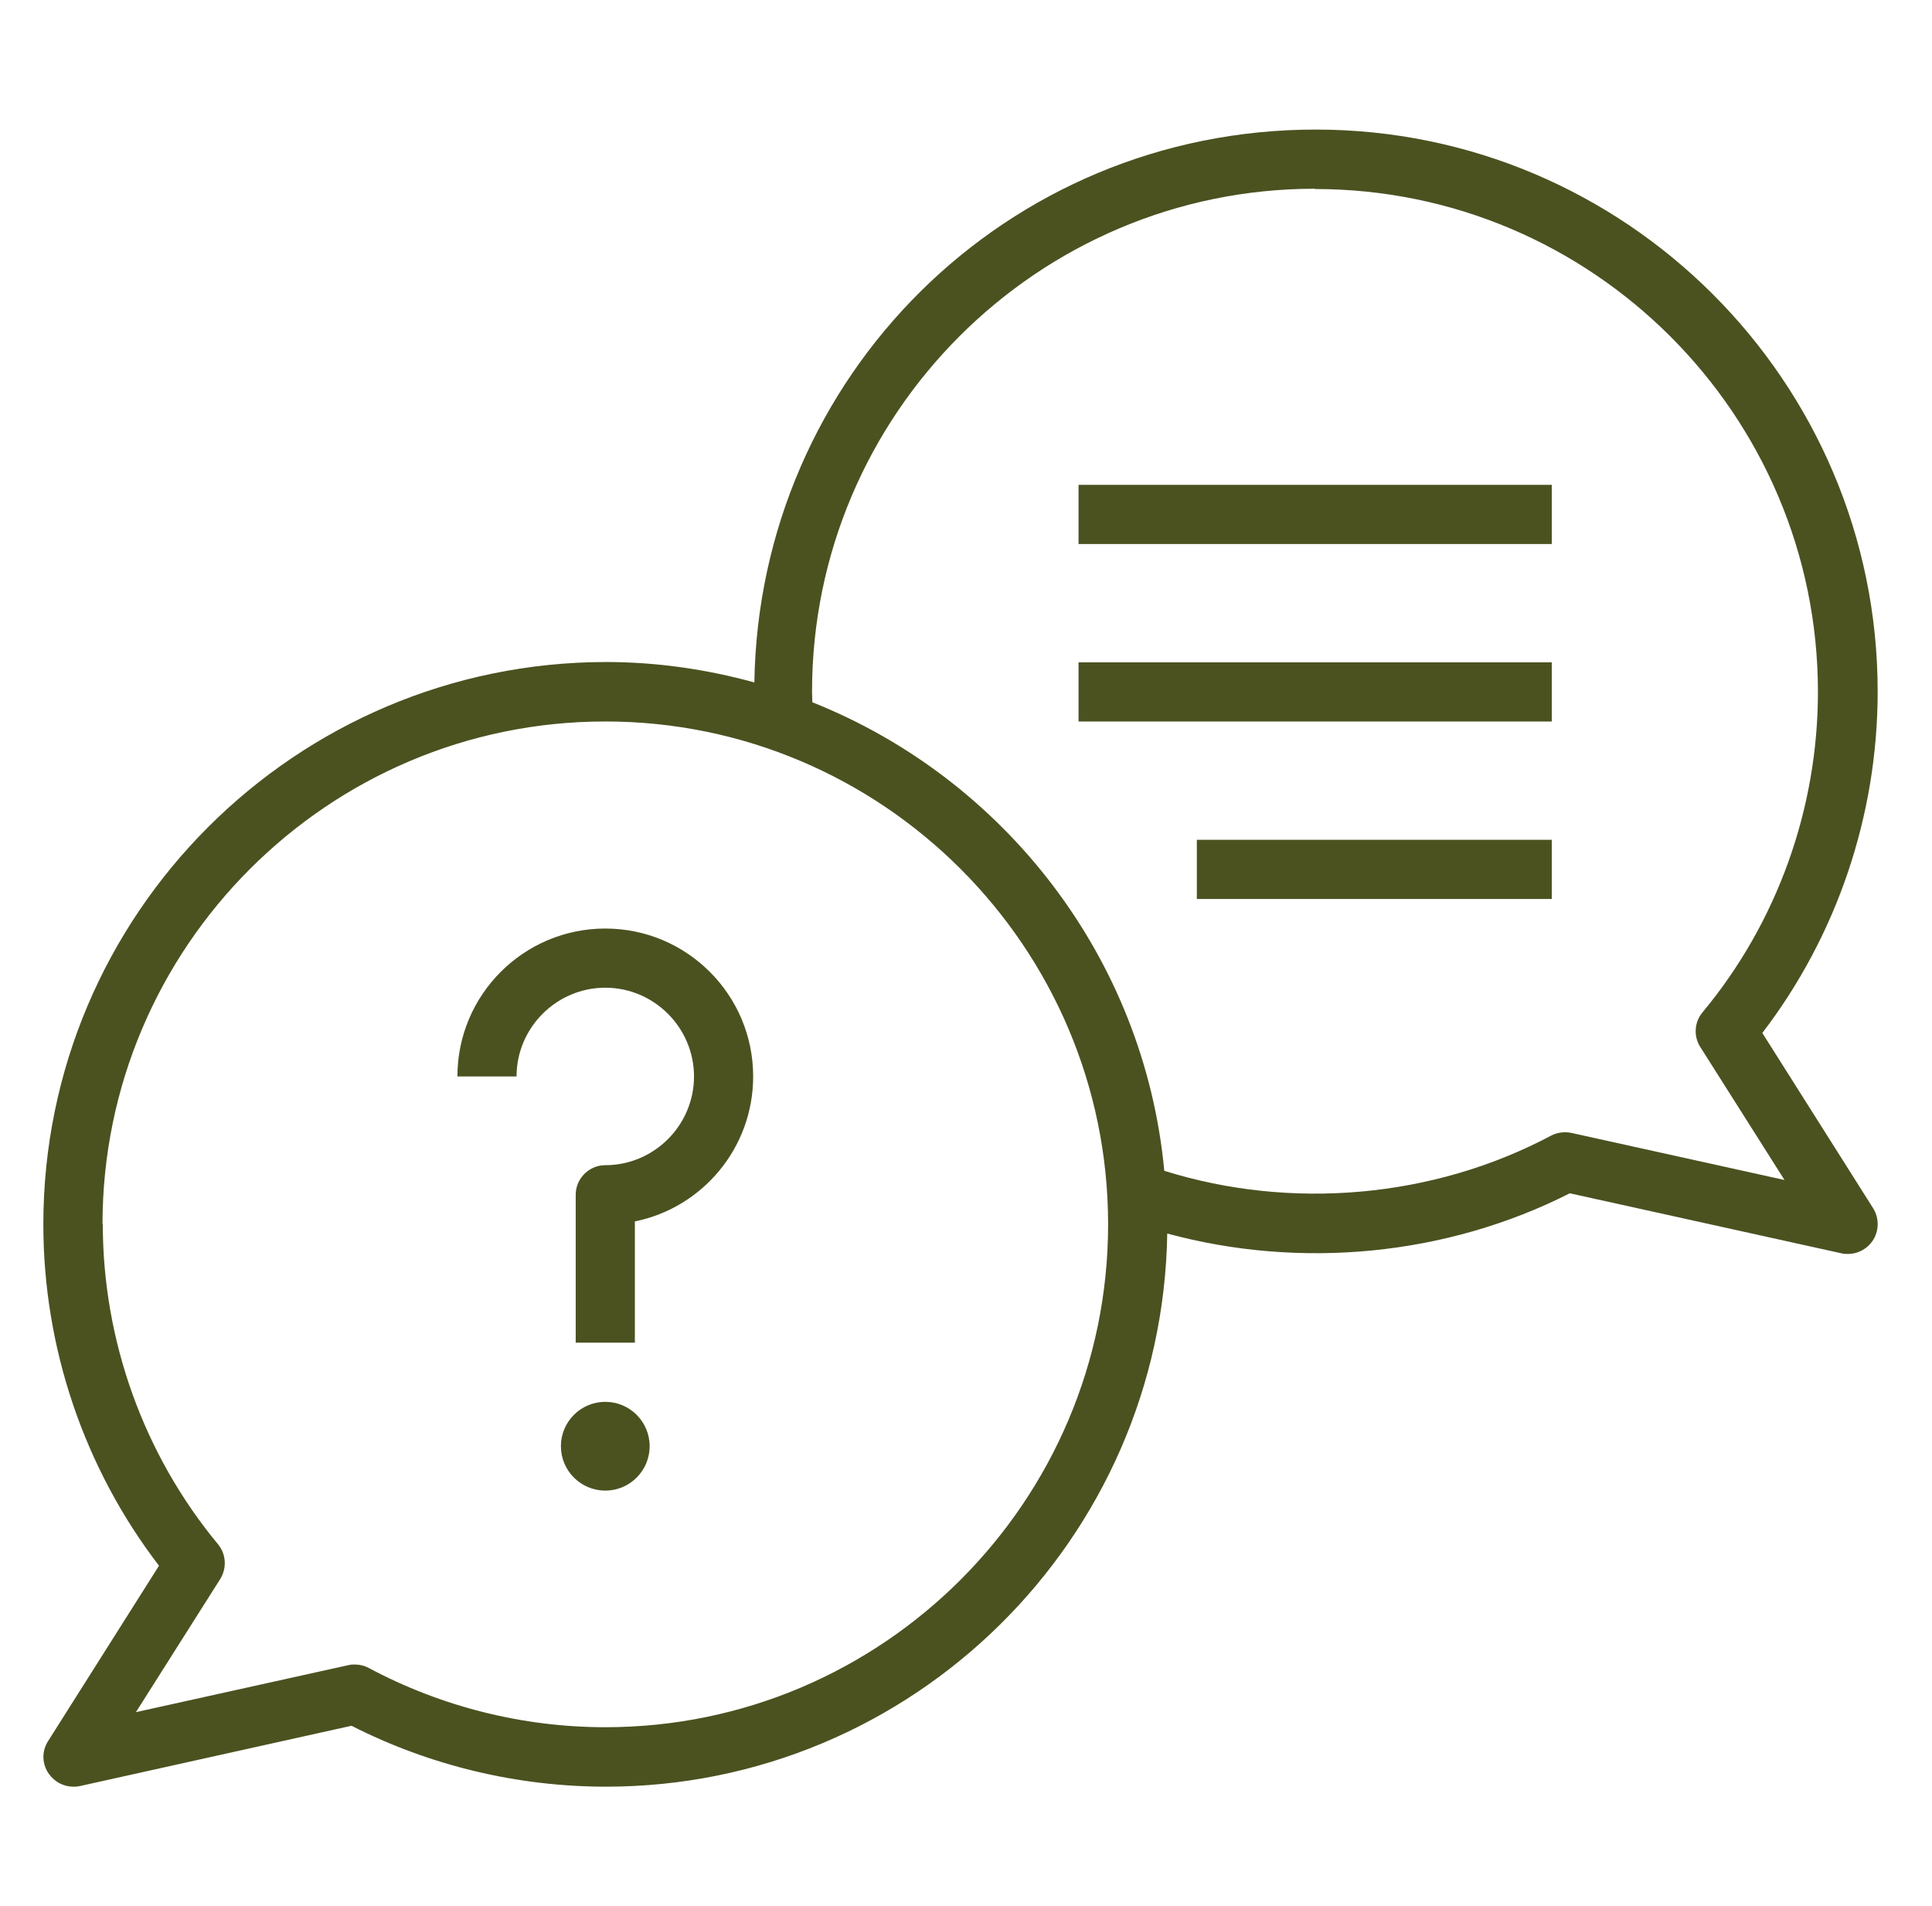 <svg width="74" height="73" viewBox="0 0 74 73" fill="none" xmlns="http://www.w3.org/2000/svg">
<path d="M1.841 66.68C1.592 67.065 1.604 67.563 1.875 67.937C2.091 68.243 2.442 68.424 2.804 68.424C2.884 68.424 2.963 68.424 3.054 68.402L13.464 66.091C16.466 67.62 19.831 68.424 23.207 68.424C34.955 68.424 44.527 58.954 44.708 47.24C49.806 48.622 55.391 48.101 60.126 45.699L70.537 47.999C70.617 48.022 70.696 48.022 70.787 48.022C71.149 48.022 71.5 47.84 71.715 47.535C71.976 47.161 71.987 46.662 71.749 46.277L67.501 39.559C70.356 35.832 71.919 31.221 71.919 26.486C71.919 14.614 62.267 4.962 50.395 4.962C38.523 4.962 29.075 14.433 28.894 26.135C27.081 25.637 25.178 25.353 23.207 25.353C11.312 25.365 1.66 35.017 1.66 46.889C1.66 51.613 3.223 56.224 6.09 59.962L1.841 66.68ZM50.373 7.239C60.987 7.239 69.631 15.883 69.631 26.498C69.631 30.972 68.068 35.334 65.213 38.766C64.896 39.14 64.862 39.684 65.122 40.092L68.351 45.19L60.194 43.388C59.934 43.332 59.651 43.366 59.413 43.49C54.893 45.892 49.444 46.356 44.595 44.838C43.825 36.67 38.455 29.817 31.114 26.894C31.114 26.758 31.103 26.622 31.103 26.486C31.103 15.871 39.746 7.228 50.361 7.228L50.373 7.239ZM3.926 46.889C3.926 36.274 12.569 27.63 23.184 27.63C33.799 27.63 42.443 36.274 42.443 46.889C42.443 57.504 33.799 66.147 23.184 66.147C20.035 66.147 16.908 65.365 14.133 63.882C13.963 63.791 13.782 63.746 13.6 63.746C13.521 63.746 13.43 63.746 13.351 63.768L5.206 65.57L8.435 60.472C8.695 60.053 8.661 59.52 8.355 59.146C5.501 55.702 3.937 51.341 3.937 46.866L3.926 46.889Z" fill="#4B5220"/>
<path d="M23.184 57.085C24.122 57.085 24.883 56.324 24.883 55.385C24.883 54.447 24.122 53.686 23.184 53.686C22.245 53.686 21.484 54.447 21.484 55.385C21.484 56.324 22.245 57.085 23.184 57.085Z" fill="#4B5220"/>
<path d="M23.184 37.826C25.053 37.826 26.582 39.356 26.582 41.225C26.582 43.094 25.053 44.623 23.184 44.623C22.561 44.623 22.051 45.133 22.051 45.756V51.42H24.317V46.776C26.899 46.255 28.848 43.966 28.848 41.225C28.848 38.098 26.31 35.56 23.184 35.56C20.057 35.56 17.52 38.098 17.52 41.225H19.785C19.785 39.356 21.315 37.826 23.184 37.826Z" fill="#4B5220"/>
<path d="M41.31 18.568H59.436V20.834H41.31V18.568Z" fill="#4B5220"/>
<path d="M41.31 25.365H59.436V27.631H41.31V25.365Z" fill="#4B5220"/>
<path d="M45.842 32.162H59.436V34.428H45.842V32.162Z" fill="#4B5220"/>
</svg>
